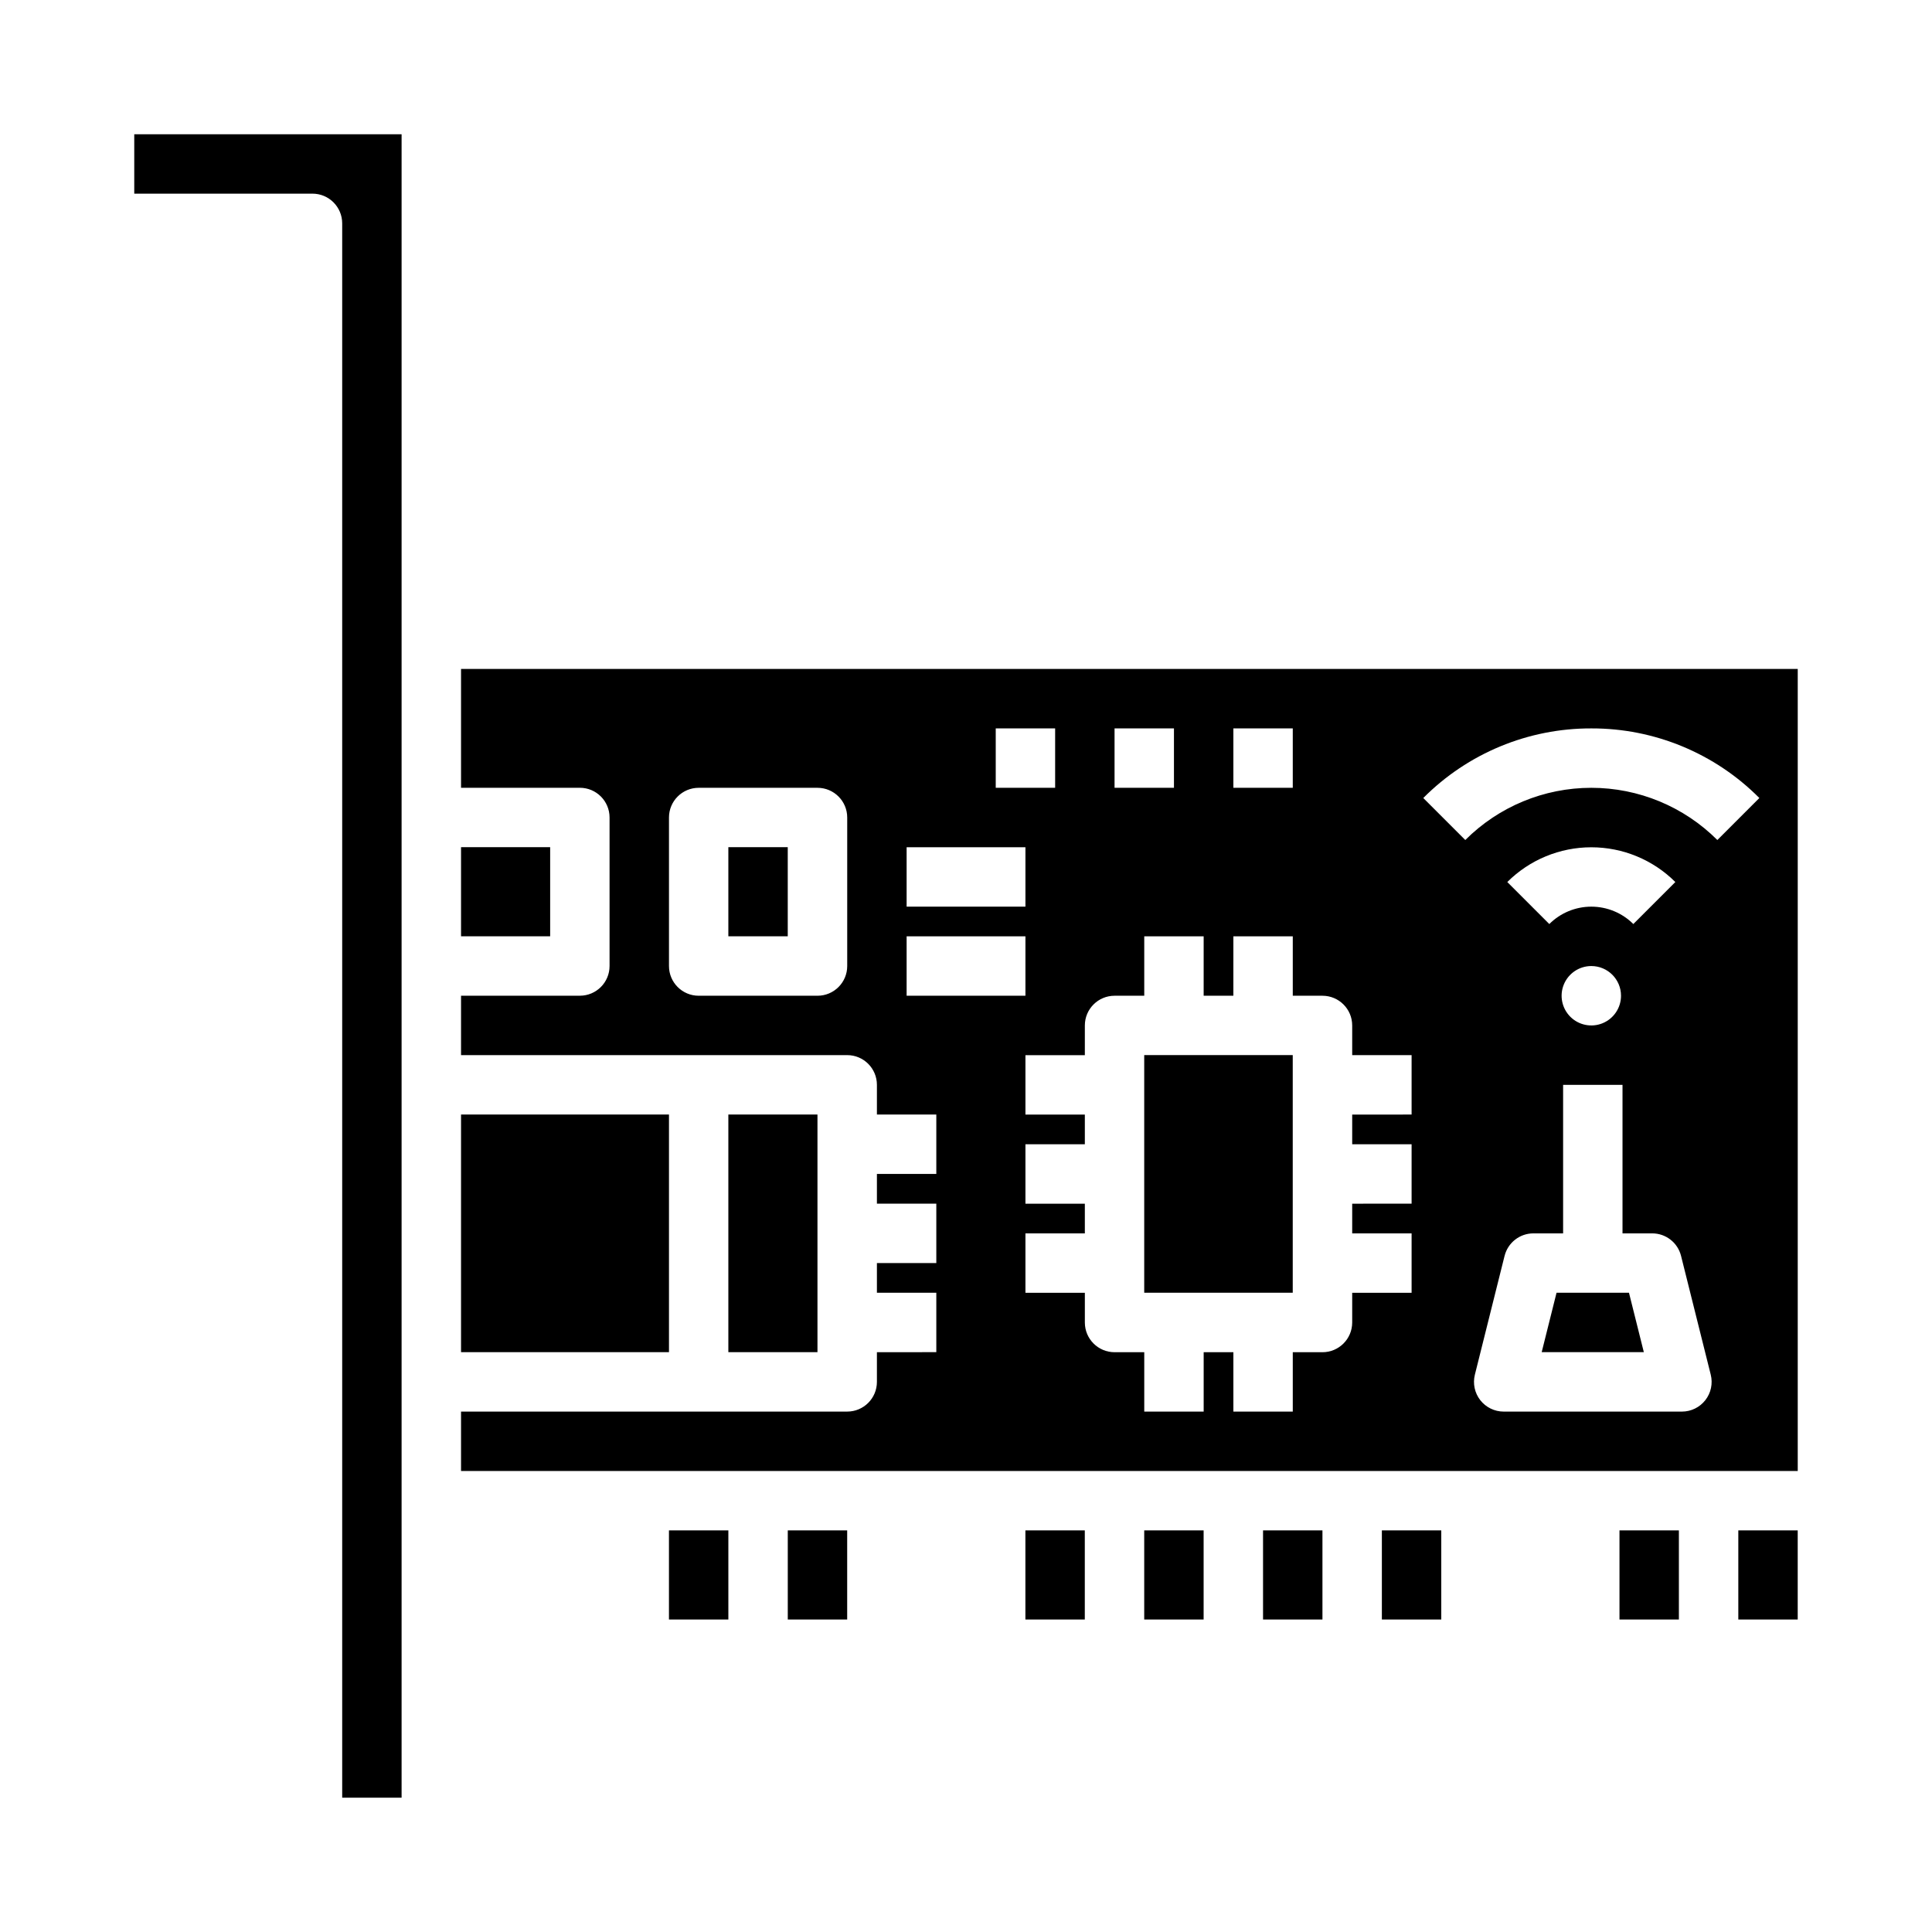 <?xml version="1.0" encoding="UTF-8"?>
<!-- Uploaded to: SVG Find, www.svgfind.com, Generator: SVG Find Mixer Tools -->
<svg fill="#000000" width="800px" height="800px" version="1.1" viewBox="144 144 512 512" xmlns="http://www.w3.org/2000/svg">
 <g>
  <path d="m337.02 439.36h23.617v62.977h-23.617z"/>
  <path d="m266.18 368.51h23.617v23.617h-23.617z"/>
  <path d="m266.18 439.36h55.105v62.977h-55.105z"/>
  <path d="m604.67 549.57h15.742v23.617h-15.742z"/>
  <path d="m573.18 549.57h15.742v23.617h-15.742z"/>
  <path d="m510.21 549.57h15.742v23.617h-15.742z"/>
  <path d="m556.5 486.59-3.938 15.746h27.07l-3.938-15.746z"/>
  <path d="m266.18 352.77h31.488c4.344 0 7.871 3.523 7.871 7.871v39.363c0 4.348-3.527 7.871-7.871 7.871h-31.488v15.742h102.34c4.348 0 7.871 3.527 7.871 7.875v7.871h15.742v15.742h-15.742v7.871h15.742v15.742l-15.742 0.004v7.871h15.742v15.742l-15.742 0.004v7.871c0 4.348-3.523 7.871-7.871 7.871h-102.34v15.742l354.24 0.004v-212.55h-354.24zm329.75 162.29c-1.492 1.91-3.781 3.027-6.203 3.027h-47.234c-2.422 0-4.711-1.117-6.203-3.027-1.492-1.91-2.019-4.402-1.434-6.754l7.871-31.488h0.004c0.875-3.504 4.023-5.961 7.637-5.961h7.871v-39.359h15.742v39.359h7.875c3.609 0 6.758 2.457 7.637 5.961l7.871 31.488c0.586 2.352 0.059 4.844-1.434 6.754zm-41.348-126.18-11.133-11.133c5.91-5.898 13.918-9.207 22.266-9.207 8.348 0 16.355 3.309 22.266 9.207l-11.133 11.133c-2.953-2.949-6.957-4.606-11.133-4.606-4.172 0-8.176 1.656-11.133 4.606zm19.004 19.004c0 3.184-1.918 6.055-4.859 7.273s-6.328 0.543-8.578-1.707c-2.25-2.254-2.926-5.637-1.707-8.578s4.09-4.859 7.273-4.859c4.348 0 7.871 3.523 7.871 7.871zm-7.871-70.848c16.711-0.047 32.746 6.594 44.531 18.445l-11.133 11.133c-8.859-8.859-20.871-13.836-33.398-13.836-12.527 0-24.543 4.977-33.398 13.836l-11.133-11.133c11.785-11.852 27.82-18.492 44.531-18.445zm-94.859 0h15.742v15.742h-15.742zm-31.488 0h15.742v15.742h-15.742zm-7.871 78.719c0-4.348 3.523-7.871 7.871-7.871h7.871v-15.746h15.742v15.742h7.871l0.004-15.742h15.742v15.742h7.871v0.004c4.348 0 7.875 3.523 7.875 7.871v7.871h15.742v15.742l-15.742 0.004v7.871h15.742v15.742l-15.742 0.004v7.871h15.742v15.742h-15.742v7.871c0 4.348-3.527 7.875-7.875 7.875h-7.871v15.742h-15.742v-15.742h-7.871v15.742h-15.746v-15.742h-7.871c-4.348 0-7.871-3.527-7.871-7.875v-7.871h-15.746v-15.742h15.742v-7.871h-15.742v-15.746h15.742v-7.871h-15.742v-15.746h15.742zm-23.617-78.719h15.742v15.742h-15.742zm-23.617 31.488h31.488v15.742h-31.488zm0 23.617h31.488v15.742h-31.488zm-62.977-31.488v-0.004c0-4.348 3.527-7.871 7.871-7.871h31.488c4.348 0 7.875 3.523 7.875 7.871v39.363c0 4.348-3.527 7.871-7.875 7.871h-31.488c-4.344 0-7.871-3.523-7.871-7.871z"/>
  <path d="m478.72 549.57h15.742v23.617h-15.742z"/>
  <path d="m447.23 549.57h15.742v23.617h-15.742z"/>
  <path d="m352.77 549.57h15.742v23.617h-15.742z"/>
  <path d="m321.28 549.57h15.742v23.617h-15.742z"/>
  <path d="m415.74 549.57h15.742v23.617h-15.742z"/>
  <path d="m447.23 423.61h39.359v62.977h-39.359z"/>
  <path d="m337.02 368.51h15.742v23.617h-15.742z"/>
  <path d="m179.58 195.32h47.23c4.348 0 7.875 3.527 7.875 7.875v417.21h15.742v-440.83h-70.848z"/>
 </g>
</svg>